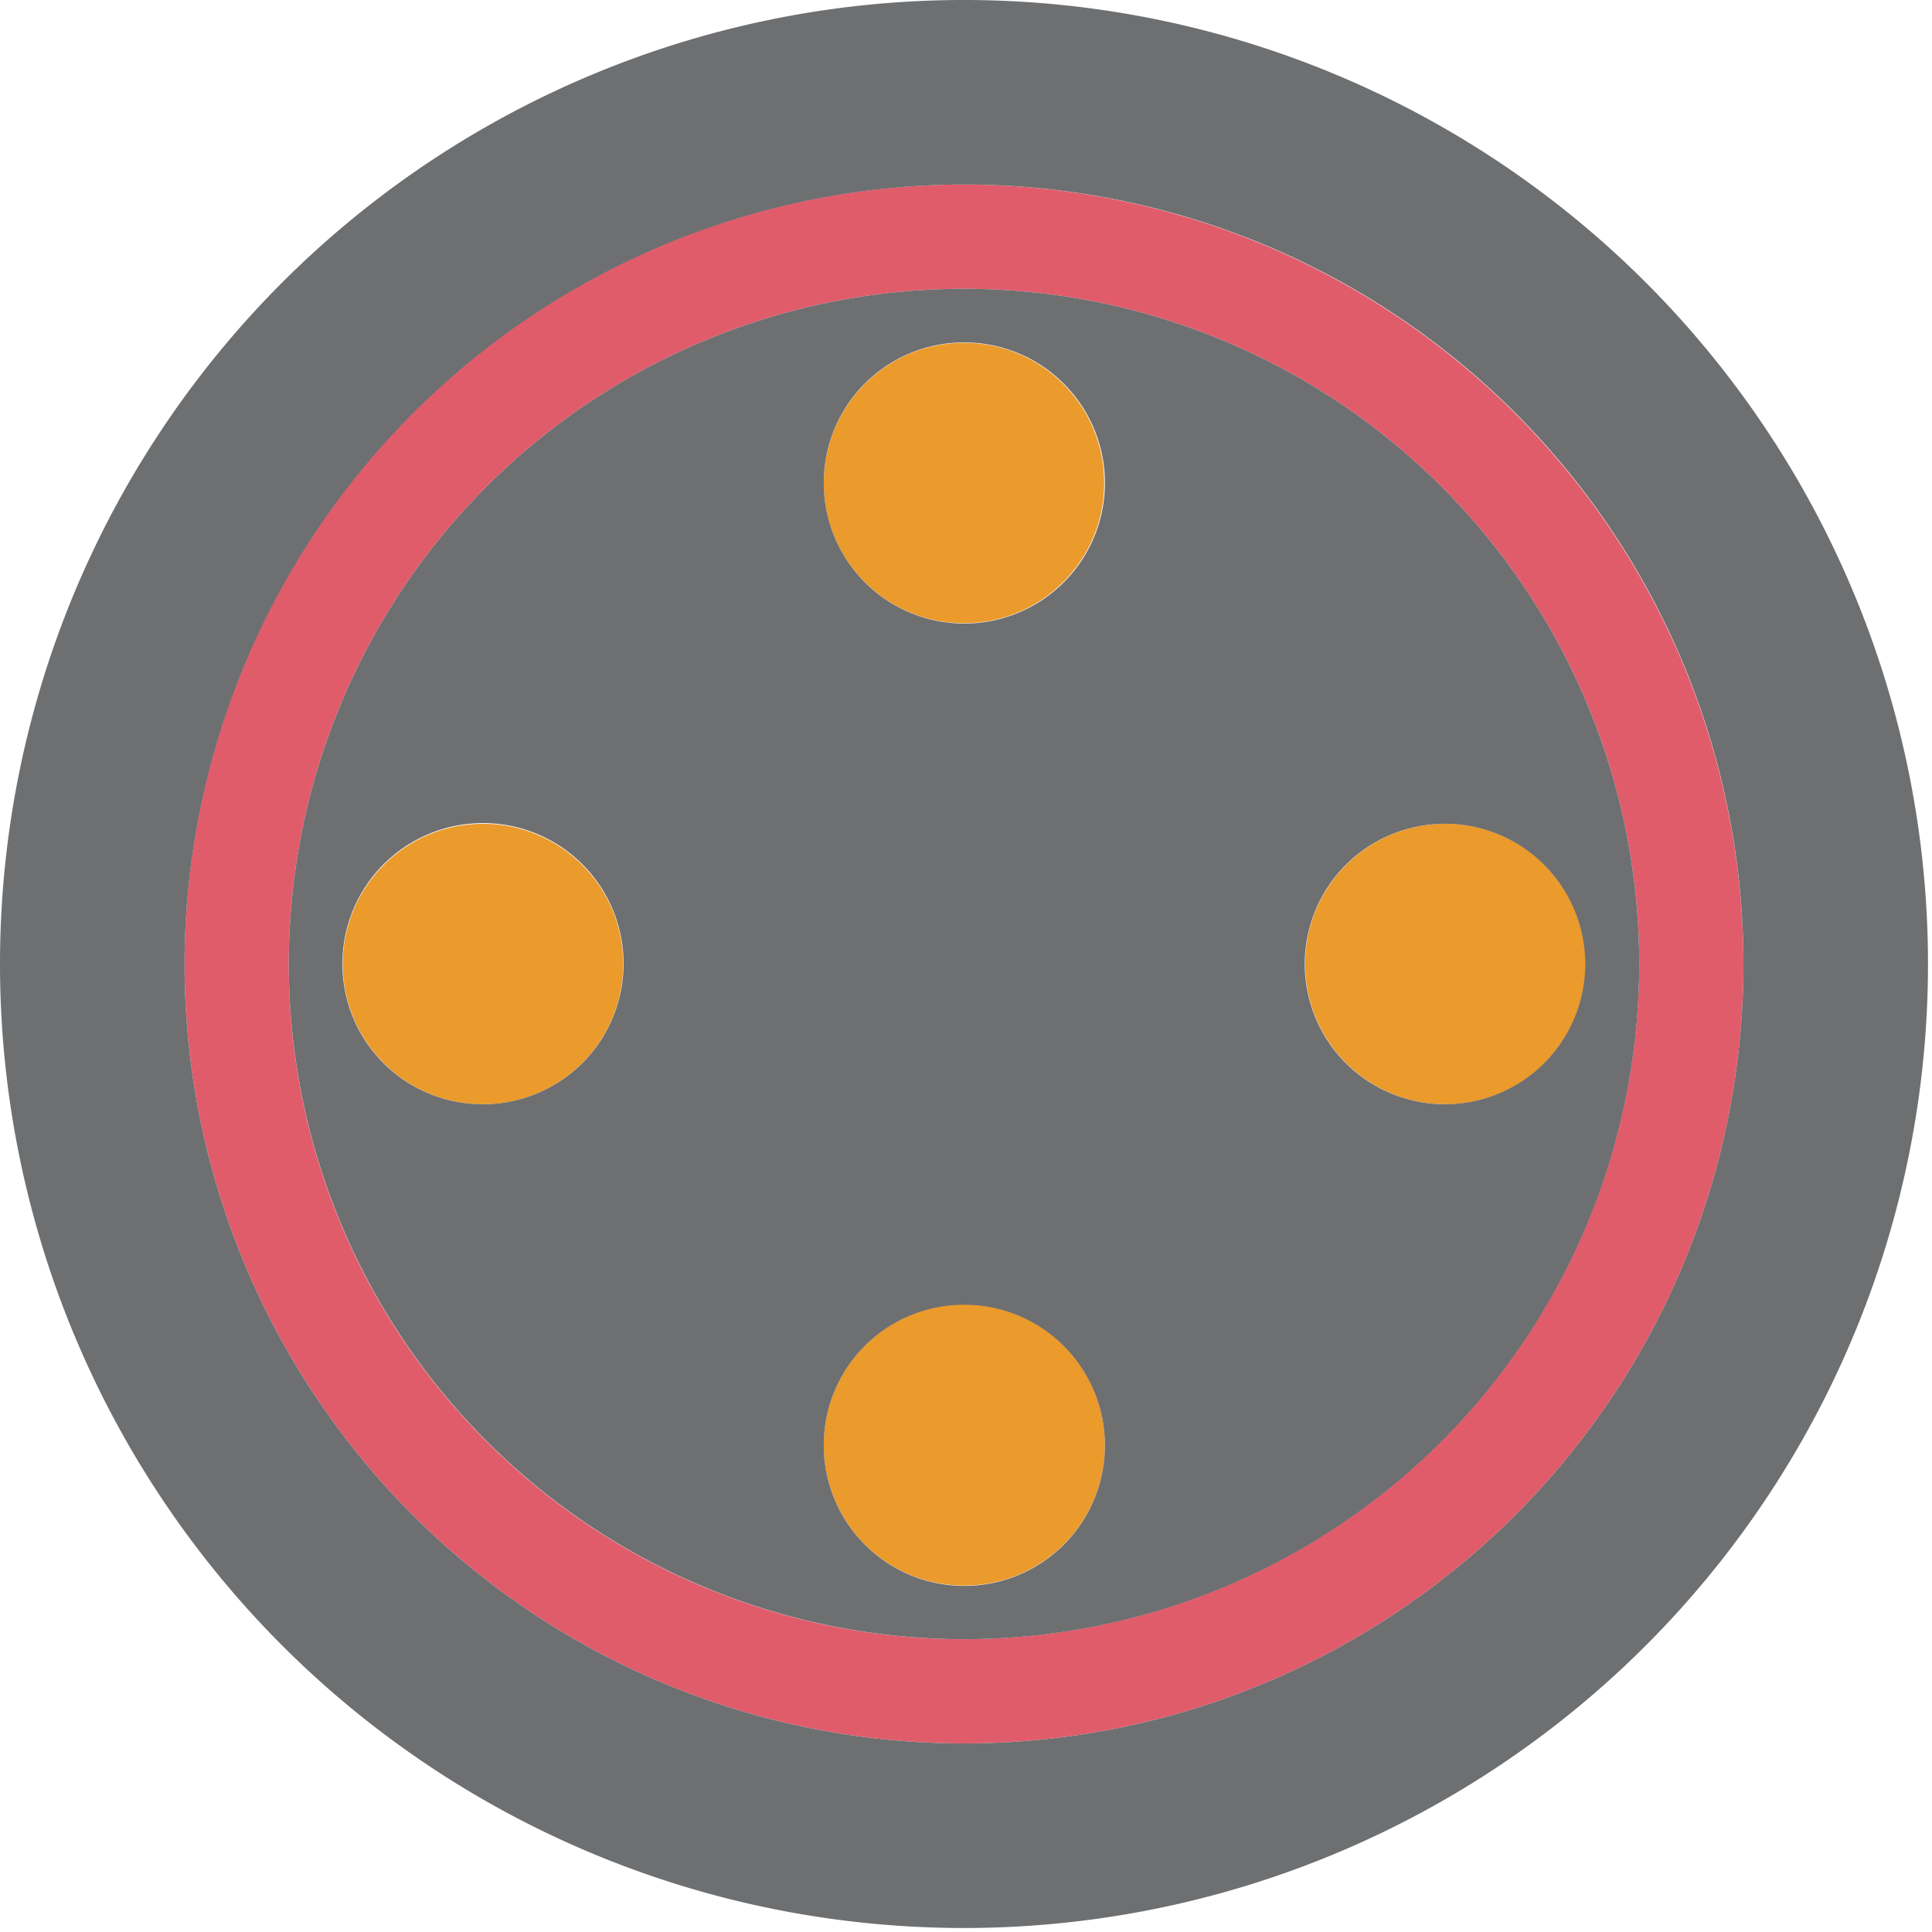 ﻿<svg id="Layer_1" data-name="Layer 1" xmlns="http://www.w3.org/2000/svg" viewBox="0 0 58 58"><defs><style>.cls-1{fill:#e15c6b;}.cls-2{fill:#eb9a2c;}.cls-3{fill:#6d6f71;}</style></defs><path class="cls-1" d="M28.94,5.54a23.4,23.4,0,1,0,23.4,23.4A23.43,23.43,0,0,0,28.94,5.54Zm0,43.67A20.27,20.27,0,1,1,49.21,28.94,20.29,20.29,0,0,1,28.94,49.21Z"/><circle class="cls-2" cx="43.39" cy="28.94" r="4.21"/><circle class="cls-2" cx="28.94" cy="14.5" r="4.21"/><circle class="cls-2" cx="14.5" cy="28.94" r="4.21"/><path class="cls-2" d="M28.94,47.6a4.22,4.22,0,1,0-4.21-4.21A4.21,4.21,0,0,0,28.94,47.6Z"/><path class="cls-3" d="M28.94,57.88A28.94,28.94,0,1,0,0,28.94,28.94,28.94,0,0,0,28.94,57.88Zm0-52.34a23.4,23.4,0,1,1-23.4,23.4A23.43,23.43,0,0,1,28.94,5.54Z"/><path class="cls-3" d="M28.94,49.21A20.27,20.27,0,1,0,8.67,28.94,20.29,20.29,0,0,0,28.94,49.21ZM43.39,24.73a4.21,4.21,0,1,1-4.22,4.21A4.21,4.21,0,0,1,43.39,24.73ZM28.94,10.28a4.22,4.22,0,1,1-4.21,4.22A4.21,4.21,0,0,1,28.94,10.28Zm0,28.89a4.22,4.22,0,1,1-4.21,4.22A4.21,4.21,0,0,1,28.94,39.17ZM10.28,28.94a4.22,4.22,0,1,1,4.22,4.21A4.21,4.21,0,0,1,10.28,28.94Z"/></svg>